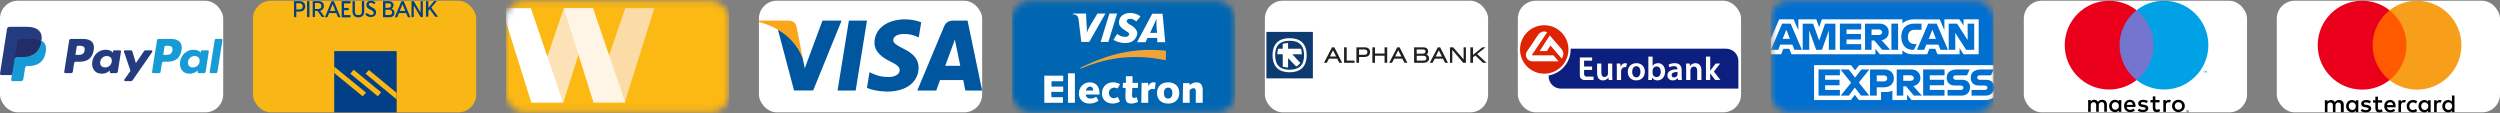 <svg width="420" height="19" viewBox="0 0 420 19" fill="none" xmlns="http://www.w3.org/2000/svg">
<rect x="0" y="0" width="420" height="19" fill="#808080" stroke="none"/>
<rect y="0.125" width="37.5" height="18.75" rx="3" fill="white"/>
<path d="M13.975 6.541H11.907C11.765 6.541 11.645 6.644 11.623 6.784L10.786 12.087C10.77 12.192 10.851 12.286 10.957 12.286H11.944C12.086 12.286 12.206 12.183 12.228 12.043L12.454 10.613C12.476 10.473 12.596 10.37 12.738 10.37H13.392C14.755 10.37 15.541 9.711 15.746 8.404C15.839 7.833 15.75 7.384 15.483 7.069C15.189 6.724 14.667 6.541 13.975 6.541ZM14.214 8.478C14.101 9.22 13.534 9.22 12.985 9.22H12.673L12.892 7.834C12.905 7.75 12.978 7.689 13.062 7.689H13.205C13.579 7.689 13.931 7.689 14.113 7.902C14.222 8.029 14.255 8.217 14.214 8.478Z" fill="#253B80"/>
<path d="M20.158 8.454H19.167C19.083 8.454 19.01 8.516 18.997 8.6L18.953 8.877L18.884 8.776C18.669 8.465 18.191 8.361 17.714 8.361C16.62 8.361 15.685 9.19 15.503 10.353C15.408 10.933 15.543 11.488 15.872 11.874C16.174 12.23 16.605 12.378 17.119 12.378C18.001 12.378 18.49 11.811 18.49 11.811L18.446 12.086C18.429 12.191 18.51 12.286 18.616 12.286H19.508C19.65 12.286 19.77 12.183 19.792 12.043L20.327 8.653C20.344 8.549 20.264 8.454 20.158 8.454ZM18.777 10.382C18.681 10.948 18.232 11.328 17.66 11.328C17.372 11.328 17.142 11.235 16.995 11.06C16.848 10.887 16.793 10.64 16.839 10.365C16.928 9.804 17.385 9.411 17.949 9.411C18.23 9.411 18.459 9.505 18.61 9.681C18.76 9.859 18.82 10.108 18.777 10.382Z" fill="#253B80"/>
<path d="M25.432 8.454H24.437C24.342 8.454 24.253 8.501 24.199 8.58L22.826 10.602L22.245 8.659C22.208 8.538 22.096 8.454 21.969 8.454H20.991C20.872 8.454 20.789 8.57 20.827 8.682L21.923 11.899L20.893 13.354C20.812 13.469 20.893 13.626 21.033 13.626H22.027C22.122 13.626 22.21 13.58 22.264 13.503L25.574 8.725C25.653 8.61 25.572 8.454 25.432 8.454Z" fill="#253B80"/>
<path d="M28.727 6.541H26.659C26.518 6.541 26.397 6.644 26.375 6.784L25.539 12.087C25.522 12.192 25.603 12.286 25.709 12.286H26.77C26.869 12.286 26.953 12.214 26.969 12.116L27.206 10.613C27.228 10.473 27.349 10.37 27.49 10.37H28.144C29.507 10.37 30.293 9.711 30.498 8.404C30.591 7.833 30.502 7.384 30.235 7.069C29.941 6.724 29.42 6.541 28.727 6.541ZM28.966 8.478C28.853 9.22 28.286 9.22 27.738 9.22H27.426L27.645 7.834C27.658 7.75 27.73 7.689 27.815 7.689H27.958C28.331 7.689 28.684 7.689 28.866 7.902C28.975 8.029 29.008 8.217 28.966 8.478Z" fill="#179BD7"/>
<path d="M34.909 8.454H33.919C33.834 8.454 33.762 8.516 33.749 8.6L33.706 8.877L33.636 8.776C33.422 8.465 32.944 8.361 32.467 8.361C31.372 8.361 30.438 9.19 30.256 10.353C30.161 10.933 30.295 11.488 30.624 11.874C30.927 12.23 31.358 12.378 31.872 12.378C32.754 12.378 33.243 11.811 33.243 11.811L33.199 12.086C33.182 12.191 33.263 12.286 33.369 12.286H34.261C34.402 12.286 34.523 12.183 34.544 12.043L35.08 8.653C35.096 8.549 35.015 8.454 34.909 8.454ZM33.529 10.382C33.434 10.948 32.984 11.328 32.411 11.328C32.124 11.328 31.894 11.235 31.746 11.06C31.6 10.887 31.545 10.64 31.591 10.365C31.681 9.804 32.137 9.411 32.701 9.411C32.982 9.411 33.211 9.505 33.361 9.681C33.513 9.859 33.573 10.108 33.529 10.382Z" fill="#179BD7"/>
<path d="M36.077 6.687L35.228 12.087C35.212 12.192 35.293 12.286 35.398 12.286H36.252C36.394 12.286 36.514 12.183 36.536 12.043L37.373 6.74C37.389 6.635 37.308 6.541 37.203 6.541H36.247C36.163 6.541 36.09 6.603 36.077 6.687Z" fill="#179BD7"/>
<path d="M2.197 13.317L2.355 12.312L2.003 12.304H0.321L1.49 4.891C1.494 4.868 1.505 4.847 1.523 4.833C1.54 4.818 1.562 4.81 1.585 4.81H4.422C5.363 4.81 6.013 5.006 6.353 5.392C6.512 5.574 6.613 5.763 6.662 5.972C6.713 6.191 6.714 6.453 6.664 6.772L6.66 6.795V6.999L6.819 7.09C6.953 7.161 7.06 7.242 7.142 7.335C7.278 7.49 7.366 7.687 7.403 7.921C7.441 8.162 7.429 8.448 7.366 8.772C7.293 9.144 7.176 9.469 7.017 9.734C6.872 9.979 6.686 10.182 6.465 10.339C6.255 10.488 6.005 10.602 5.722 10.674C5.448 10.746 5.136 10.782 4.793 10.782H4.572C4.414 10.782 4.261 10.839 4.141 10.941C4.02 11.045 3.94 11.187 3.916 11.342L3.899 11.433L3.62 13.203L3.607 13.268C3.604 13.289 3.598 13.299 3.589 13.306C3.582 13.312 3.571 13.317 3.56 13.317H2.197Z" fill="#253B80"/>
<path d="M6.97 6.819C6.962 6.873 6.952 6.928 6.941 6.985C6.567 8.906 5.287 9.569 3.653 9.569H2.82C2.621 9.569 2.452 9.714 2.421 9.911L1.995 12.614L1.874 13.38C1.854 13.509 1.954 13.626 2.084 13.626H3.56C3.735 13.626 3.884 13.499 3.911 13.327L3.926 13.252L4.204 11.488L4.222 11.391C4.249 11.218 4.398 11.091 4.572 11.091H4.793C6.223 11.091 7.343 10.511 7.67 8.83C7.807 8.128 7.736 7.542 7.374 7.13C7.265 7.006 7.129 6.903 6.97 6.819Z" fill="#179BD7"/>
<path d="M6.579 6.663C6.522 6.646 6.463 6.631 6.402 6.617C6.341 6.604 6.279 6.592 6.215 6.582C5.991 6.546 5.745 6.528 5.481 6.528H3.258C3.203 6.528 3.151 6.541 3.105 6.563C3.002 6.612 2.926 6.709 2.907 6.828L2.435 9.824L2.421 9.911C2.452 9.714 2.62 9.569 2.82 9.569H3.653C5.287 9.569 6.567 8.905 6.941 6.985C6.952 6.928 6.962 6.873 6.97 6.819C6.876 6.768 6.773 6.726 6.663 6.689C6.635 6.68 6.607 6.671 6.579 6.663Z" fill="#222D65"/>
<path d="M2.907 6.828C2.926 6.709 3.002 6.612 3.105 6.563C3.152 6.541 3.203 6.529 3.258 6.529H5.481C5.745 6.529 5.991 6.546 6.215 6.582C6.279 6.592 6.341 6.604 6.402 6.618C6.463 6.631 6.522 6.646 6.579 6.663C6.607 6.671 6.635 6.68 6.663 6.689C6.773 6.726 6.876 6.769 6.97 6.819C7.082 6.109 6.97 5.626 6.586 5.188C6.163 4.706 5.399 4.5 4.422 4.5H1.585C1.386 4.5 1.215 4.645 1.185 4.843L0.003 12.332C-0.02 12.48 0.094 12.614 0.243 12.614H1.995L2.434 9.824L2.907 6.828Z" fill="#253B80"/>
<rect x="42.5" y="0.125" width="37.5" height="18.75" rx="3" fill="#F9B715"/>
<path d="M66.638 8.585H56.148V18.875H66.638V8.585Z" fill="#023F87"/>
<path d="M61.494 15.559L56.148 11.198V12.263L60.931 16.182L61.494 15.559Z" fill="#FCB813"/>
<path d="M61.413 12.383L66.638 16.704V15.599L61.976 11.761L61.413 12.383Z" fill="#FCB813"/>
<path d="M59.411 11.717L58.863 12.385L63.475 16.174L64.023 15.506L59.411 11.717Z" fill="#FCB813"/>
<path d="M49.375 0.286C49.375 0.245 49.375 0.225 49.395 0.205C49.415 0.185 49.435 0.185 49.455 0.185H50.34C50.5 0.185 50.641 0.205 50.762 0.265C50.882 0.306 50.983 0.386 51.063 0.466C51.144 0.547 51.204 0.647 51.224 0.748C51.264 0.848 51.284 0.969 51.284 1.069C51.284 1.17 51.264 1.29 51.224 1.391C51.184 1.491 51.123 1.592 51.063 1.672C50.983 1.753 50.882 1.813 50.762 1.873C50.641 1.913 50.5 1.954 50.34 1.954H49.777V2.778C49.777 2.818 49.777 2.838 49.757 2.858C49.737 2.878 49.717 2.878 49.697 2.878H49.475C49.435 2.878 49.415 2.878 49.415 2.858C49.395 2.838 49.395 2.818 49.395 2.778V0.286H49.375ZM49.777 0.547V1.592H50.34C50.5 1.592 50.621 1.552 50.721 1.451C50.822 1.351 50.862 1.23 50.862 1.069C50.862 0.909 50.822 0.788 50.721 0.687C50.621 0.587 50.5 0.547 50.34 0.547H49.777Z" fill="#023F87"/>
<path d="M51.586 0.286C51.586 0.245 51.586 0.225 51.606 0.205C51.626 0.185 51.646 0.185 51.666 0.185H51.907C51.948 0.185 51.968 0.185 51.968 0.205C51.988 0.225 51.988 0.245 51.988 0.286V2.778C51.988 2.818 51.988 2.838 51.968 2.858C51.948 2.878 51.928 2.878 51.907 2.878H51.666C51.626 2.878 51.606 2.878 51.606 2.858C51.586 2.838 51.586 2.818 51.586 2.778V0.286Z" fill="#023F87"/>
<path d="M52.51 0.286C52.51 0.245 52.51 0.225 52.53 0.205C52.55 0.185 52.57 0.185 52.59 0.185H53.474C53.635 0.185 53.776 0.205 53.896 0.245C54.017 0.286 54.117 0.346 54.198 0.426C54.278 0.507 54.339 0.587 54.359 0.687C54.399 0.788 54.419 0.888 54.419 1.009C54.419 1.109 54.399 1.19 54.379 1.27C54.359 1.351 54.319 1.431 54.258 1.511C54.198 1.592 54.138 1.652 54.057 1.692C53.977 1.753 53.876 1.793 53.776 1.813L54.479 2.778C54.499 2.798 54.499 2.818 54.499 2.838C54.499 2.858 54.479 2.858 54.459 2.858H54.158C54.117 2.858 54.097 2.858 54.077 2.838C54.057 2.818 54.037 2.818 54.017 2.778L53.334 1.833H52.912V2.757C52.912 2.798 52.912 2.818 52.892 2.838C52.871 2.858 52.851 2.858 52.831 2.858H52.61C52.57 2.858 52.55 2.858 52.55 2.838C52.53 2.818 52.53 2.798 52.53 2.757V0.286H52.51ZM52.912 0.547V1.511H53.474C53.635 1.511 53.756 1.471 53.856 1.371C53.957 1.29 53.997 1.17 53.997 1.009C53.997 0.868 53.957 0.748 53.856 0.647C53.756 0.567 53.635 0.507 53.474 0.507H52.912V0.547Z" fill="#023F87"/>
<path d="M56.489 2.195H55.283L55.042 2.798C55.022 2.838 55.022 2.858 55.002 2.878C54.982 2.898 54.962 2.898 54.942 2.898H54.68C54.66 2.898 54.64 2.898 54.62 2.878C54.6 2.858 54.6 2.838 54.62 2.818L55.665 0.306C55.685 0.266 55.685 0.246 55.705 0.225C55.725 0.205 55.745 0.205 55.766 0.205H56.027C56.047 0.205 56.067 0.205 56.087 0.225C56.107 0.246 56.107 0.266 56.127 0.306L57.172 2.818C57.192 2.838 57.192 2.858 57.172 2.878C57.152 2.898 57.152 2.898 57.112 2.898H56.851C56.831 2.898 56.811 2.898 56.791 2.878C56.77 2.858 56.77 2.838 56.75 2.798L56.489 2.195ZM55.424 1.833H56.348L55.886 0.688L55.424 1.833Z" fill="#023F87"/>
<path d="M58.801 0.185C58.841 0.185 58.861 0.185 58.881 0.205C58.901 0.225 58.901 0.245 58.901 0.286V0.466C58.901 0.507 58.901 0.527 58.881 0.547C58.861 0.567 58.841 0.567 58.801 0.567H57.796V1.331H58.479C58.52 1.331 58.539 1.331 58.56 1.351C58.58 1.371 58.58 1.391 58.58 1.431V1.612C58.58 1.652 58.58 1.672 58.56 1.692C58.539 1.712 58.52 1.712 58.479 1.712H57.796V2.536H58.801C58.841 2.536 58.861 2.536 58.881 2.556C58.901 2.577 58.901 2.597 58.901 2.637V2.818C58.901 2.858 58.901 2.878 58.881 2.898C58.861 2.918 58.841 2.918 58.801 2.918H57.474C57.434 2.918 57.414 2.918 57.414 2.898C57.394 2.878 57.394 2.858 57.394 2.818V0.286C57.394 0.245 57.394 0.225 57.414 0.205C57.434 0.185 57.454 0.185 57.474 0.185H58.801Z" fill="#023F87"/>
<path d="M61.191 1.954C61.191 2.255 61.111 2.496 60.93 2.657C60.749 2.818 60.508 2.918 60.206 2.918C59.905 2.918 59.664 2.838 59.483 2.657C59.302 2.496 59.222 2.255 59.222 1.954V0.286C59.222 0.245 59.222 0.225 59.242 0.205C59.262 0.185 59.282 0.185 59.302 0.185H59.543C59.583 0.185 59.603 0.185 59.603 0.205C59.624 0.225 59.624 0.245 59.624 0.286V1.954C59.624 2.155 59.664 2.295 59.764 2.396C59.865 2.496 60.005 2.536 60.206 2.536C60.407 2.536 60.548 2.496 60.648 2.396C60.749 2.295 60.789 2.155 60.789 1.954V0.286C60.789 0.245 60.789 0.225 60.809 0.205C60.829 0.185 60.849 0.185 60.87 0.185H61.111C61.151 0.185 61.171 0.185 61.171 0.205C61.191 0.225 61.191 0.245 61.191 0.286V1.954Z" fill="#023F87"/>
<path d="M62.318 2.537C62.458 2.537 62.579 2.496 62.659 2.436C62.739 2.376 62.78 2.275 62.78 2.175C62.78 2.074 62.739 1.994 62.679 1.934C62.619 1.873 62.539 1.813 62.458 1.753C62.378 1.693 62.277 1.652 62.157 1.592C62.056 1.552 61.956 1.492 61.855 1.411C61.775 1.351 61.694 1.27 61.634 1.17C61.574 1.07 61.554 0.949 61.554 0.808C61.554 0.688 61.574 0.587 61.614 0.487C61.654 0.406 61.715 0.326 61.795 0.286C61.875 0.225 61.956 0.185 62.036 0.165C62.137 0.145 62.217 0.125 62.318 0.125C62.478 0.125 62.619 0.145 62.739 0.205C62.86 0.266 62.961 0.326 63.041 0.406C63.061 0.426 63.081 0.447 63.081 0.447C63.081 0.467 63.061 0.487 63.041 0.507L62.941 0.648C62.92 0.668 62.9 0.688 62.9 0.688C62.88 0.688 62.86 0.688 62.84 0.668C62.739 0.607 62.659 0.567 62.579 0.527C62.498 0.487 62.418 0.467 62.318 0.467C62.217 0.467 62.137 0.487 62.076 0.527C62.016 0.567 61.976 0.648 61.976 0.728C61.976 0.808 62.016 0.889 62.056 0.949C62.117 1.009 62.197 1.07 62.277 1.11C62.358 1.17 62.458 1.21 62.579 1.27C62.679 1.331 62.78 1.391 62.88 1.451C62.961 1.532 63.041 1.612 63.101 1.713C63.162 1.813 63.182 1.934 63.182 2.094C63.182 2.235 63.162 2.356 63.101 2.436C63.061 2.537 62.981 2.617 62.9 2.677C62.82 2.738 62.719 2.778 62.619 2.818C62.519 2.838 62.418 2.858 62.297 2.858C62.197 2.858 62.117 2.858 62.036 2.838C61.956 2.818 61.875 2.798 61.795 2.758C61.715 2.717 61.654 2.697 61.594 2.637C61.534 2.597 61.474 2.557 61.433 2.496C61.413 2.476 61.393 2.456 61.393 2.436C61.393 2.416 61.413 2.396 61.433 2.376L61.534 2.235C61.554 2.195 61.574 2.195 61.594 2.195C61.614 2.195 61.634 2.195 61.654 2.215C61.715 2.255 61.755 2.295 61.815 2.316C61.875 2.356 61.916 2.376 61.976 2.396C62.036 2.416 62.076 2.436 62.137 2.456C62.197 2.537 62.257 2.537 62.318 2.537Z" fill="#023F87"/>
<path d="M65.23 0.185C65.391 0.185 65.532 0.205 65.632 0.245C65.753 0.286 65.833 0.326 65.914 0.406C65.994 0.466 66.034 0.547 66.075 0.627C66.115 0.708 66.115 0.808 66.115 0.888C66.115 1.029 66.075 1.13 66.014 1.23C65.954 1.31 65.874 1.391 65.773 1.451C66.115 1.592 66.275 1.833 66.275 2.155C66.275 2.255 66.255 2.355 66.235 2.436C66.195 2.516 66.155 2.597 66.075 2.677C65.994 2.737 65.914 2.798 65.793 2.838C65.673 2.878 65.552 2.898 65.391 2.898H64.427C64.386 2.898 64.366 2.898 64.366 2.878C64.346 2.858 64.346 2.838 64.346 2.798V0.286C64.346 0.245 64.346 0.225 64.366 0.205C64.366 0.185 64.406 0.185 64.427 0.185H65.23ZM64.748 1.31H65.19C65.351 1.31 65.472 1.27 65.572 1.21C65.653 1.15 65.713 1.049 65.713 0.909C65.713 0.768 65.673 0.687 65.592 0.627C65.512 0.567 65.391 0.547 65.23 0.547H64.748V1.31ZM64.748 2.516H65.351C65.512 2.516 65.632 2.476 65.733 2.416C65.833 2.355 65.874 2.235 65.874 2.094C65.874 1.954 65.833 1.833 65.733 1.753C65.632 1.672 65.512 1.632 65.351 1.632H64.748V2.516Z" fill="#023F87"/>
<path d="M68.225 2.195H67.02L66.778 2.798C66.758 2.838 66.758 2.858 66.738 2.878C66.718 2.898 66.698 2.898 66.678 2.898H66.417C66.397 2.898 66.376 2.898 66.356 2.878C66.336 2.858 66.336 2.838 66.356 2.818L67.401 0.306C67.421 0.265 67.421 0.245 67.442 0.225C67.462 0.205 67.482 0.205 67.502 0.205H67.763C67.783 0.205 67.803 0.205 67.823 0.225C67.844 0.245 67.844 0.265 67.864 0.306L68.909 2.818C68.929 2.838 68.929 2.858 68.909 2.878C68.889 2.898 68.888 2.898 68.848 2.898H68.587C68.567 2.898 68.547 2.898 68.527 2.878C68.507 2.858 68.507 2.838 68.487 2.798L68.225 2.195ZM67.16 1.833H68.085L67.623 0.707L67.16 1.833Z" fill="#023F87"/>
<path d="M69.512 0.929V2.778C69.512 2.818 69.512 2.838 69.492 2.858C69.472 2.878 69.451 2.878 69.431 2.878H69.21C69.17 2.878 69.15 2.878 69.15 2.858C69.13 2.838 69.13 2.818 69.13 2.778V0.286C69.13 0.245 69.13 0.225 69.15 0.205C69.17 0.185 69.19 0.185 69.21 0.185H69.451C69.472 0.185 69.492 0.185 69.512 0.205C69.532 0.225 69.552 0.245 69.552 0.265L70.657 2.134V0.286C70.657 0.245 70.657 0.225 70.677 0.205C70.697 0.185 70.718 0.185 70.738 0.185H70.959C70.999 0.185 71.019 0.185 71.019 0.205C71.039 0.225 71.039 0.245 71.039 0.286V2.778C71.039 2.818 71.039 2.838 71.019 2.858C70.999 2.878 70.979 2.878 70.959 2.878H70.738C70.718 2.878 70.677 2.878 70.677 2.858C70.657 2.838 70.637 2.818 70.637 2.798L69.512 0.929Z" fill="#023F87"/>
<path d="M71.561 0.286C71.561 0.245 71.561 0.225 71.582 0.205C71.602 0.185 71.622 0.185 71.642 0.185H71.883C71.923 0.185 71.943 0.185 71.943 0.205C71.963 0.225 71.963 0.245 71.963 0.286V1.331L72.868 0.245C72.888 0.225 72.908 0.205 72.928 0.185C72.948 0.165 72.968 0.165 72.988 0.165H73.31C73.33 0.165 73.35 0.165 73.35 0.185C73.35 0.205 73.35 0.225 73.33 0.245L72.446 1.27L73.531 2.737C73.551 2.757 73.551 2.778 73.551 2.798C73.551 2.818 73.531 2.818 73.511 2.818H73.189C73.149 2.818 73.129 2.818 73.109 2.798C73.089 2.778 73.069 2.778 73.049 2.737L72.184 1.532L71.963 1.793V2.697C71.963 2.737 71.963 2.757 71.943 2.778C71.923 2.798 71.903 2.798 71.883 2.798H71.642C71.602 2.798 71.582 2.798 71.582 2.778C71.561 2.757 71.561 2.737 71.561 2.697V0.286Z" fill="#023F87"/>
<mask id="mask0_377_211550" style="mask-type:alpha" maskUnits="userSpaceOnUse" x="85" y="0" width="38" height="19">
<rect x="85" y="0.125" width="37.5" height="18.75" rx="3" fill="white"/>
</mask>
<g mask="url(#mask0_377_211550)">
<path d="M122.5 -17.375H85V20.413H122.5V-17.375Z" fill="#FCB813"/>
<path d="M109.933 1.369L104.96 17.217H99.626L105.036 1.369H109.933Z" fill="#FBDCA6"/>
<path d="M99.626 1.369L94.653 17.217H89.318L94.727 1.369H99.626Z" fill="#FCE2B6"/>
<path d="M85 1.369V3.652L89.257 17.217H94.592L89.185 1.369H85Z" fill="white"/>
<path d="M94.731 1.369L99.704 17.217H105.041L99.63 1.369H94.731Z" fill="#FFF5E7"/>
</g>
<rect x="127.5" y="0.125" width="37.5" height="18.75" rx="3" fill="white"/>
<path d="M143.75 15.211H140.712L142.612 3.463H145.65L143.75 15.211Z" fill="#00579F"/>
<path d="M154.762 3.75C154.163 3.512 153.213 3.25 152.038 3.25C149.038 3.25 146.925 4.85 146.912 7.137C146.887 8.824 148.425 9.761 149.575 10.324C150.75 10.899 151.15 11.274 151.15 11.787C151.138 12.574 150.2 12.937 149.325 12.937C148.112 12.937 147.463 12.749 146.475 12.312L146.075 12.124L145.65 14.761C146.362 15.086 147.675 15.374 149.038 15.386C152.225 15.386 154.3 13.812 154.325 11.374C154.337 10.037 153.525 9.012 151.775 8.175C150.713 7.637 150.062 7.275 150.062 6.725C150.074 6.225 150.612 5.713 151.812 5.713C152.799 5.687 153.525 5.925 154.074 6.162L154.349 6.287L154.762 3.75Z" fill="#00579F"/>
<path d="M158.8 11.05C159.05 10.375 160.012 7.762 160.012 7.762C160 7.787 160.262 7.075 160.412 6.638L160.624 7.65C160.624 7.65 161.2 10.462 161.324 11.05C160.85 11.05 159.4 11.05 158.8 11.05ZM162.549 3.463H160.2C159.475 3.463 158.924 3.675 158.612 4.438L154.1 15.211H157.287C157.287 15.211 157.812 13.761 157.925 13.449C158.274 13.449 161.375 13.449 161.825 13.449C161.912 13.861 162.187 15.211 162.187 15.211H165L162.549 3.463Z" fill="#00579F"/>
<path d="M138.175 3.463L135.2 11.474L134.875 9.85C134.325 7.975 132.6 5.938 130.675 4.925L133.4 15.199H136.612L141.387 3.463H138.175Z" fill="#00579F"/>
<path d="M132.437 3.463H127.55L127.5 3.701C131.313 4.675 133.837 7.025 134.875 9.85L133.812 4.451C133.637 3.7 133.1 3.488 132.437 3.463Z" fill="#FAA61A"/>
<mask id="mask1_377_211550" style="mask-type:alpha" maskUnits="userSpaceOnUse" x="170" y="0" width="38" height="19">
<rect x="170" y="0.125" width="37.5" height="18.75" rx="3" fill="white"/>
</mask>
<g mask="url(#mask1_377_211550)">
<path d="M204.821 -3.625H172.679C171.199 -3.625 170 -2.426 170 -0.946V20.482C170 21.962 171.199 23.161 172.679 23.161H204.821C206.301 23.161 207.5 21.962 207.5 20.482V-0.946C207.5 -2.426 206.301 -3.625 204.821 -3.625Z" fill="#0066B2"/>
<path fill-rule="evenodd" clip-rule="evenodd" d="M181.518 11.553C184.875 10.112 189.587 8.807 195.848 10.125L195.893 8.518C189.309 7.81 184.585 9.909 181.518 11.375V11.553Z" fill="#EFA338"/>
<path fill-rule="evenodd" clip-rule="evenodd" d="M175.446 12.714H178.616V13.652H176.652V14.544H178.616V15.437H176.607L176.652 16.33H178.571V17.268H175.446V12.714Z" fill="white"/>
<path fill-rule="evenodd" clip-rule="evenodd" d="M179.419 12.312H180.58V17.268H179.419V12.312Z" fill="white"/>
<path fill-rule="evenodd" clip-rule="evenodd" d="M183.661 15.214C183.661 14.863 183.497 14.545 183.125 14.545C182.758 14.545 182.483 14.876 182.411 15.214H183.661ZM184.554 16.911C184.153 17.236 183.554 17.402 183.036 17.402C181.803 17.402 181.25 16.542 181.25 15.705C181.25 14.684 182.009 13.83 183.036 13.83C184.333 13.83 184.732 14.73 184.732 15.884H182.411C182.408 16.132 182.575 16.568 183.214 16.553C183.62 16.568 183.846 16.449 184.152 16.241L184.554 16.911Z" fill="white"/>
<path fill-rule="evenodd" clip-rule="evenodd" d="M188.169 17.044C187.852 17.256 187.331 17.401 186.964 17.401C185.892 17.401 185.133 16.793 185.133 15.705C185.133 14.571 185.886 13.83 187.008 13.83C187.417 13.83 187.892 13.956 188.169 14.143L187.767 14.857C187.608 14.802 187.423 14.743 187.232 14.723C186.664 14.743 186.282 15.087 186.294 15.616C186.282 16.112 186.651 16.489 187.142 16.509C187.357 16.489 187.575 16.39 187.767 16.285L188.169 17.044Z" fill="white"/>
<path fill-rule="evenodd" clip-rule="evenodd" d="M188.66 13.919H189.151V12.803H190.268V13.919H191.205L191.16 14.768H190.223C190.229 15.239 190.196 15.73 190.178 16.018C190.196 16.307 190.269 16.446 190.535 16.464C190.687 16.446 190.82 16.366 190.937 16.286L191.205 17.089C190.866 17.276 190.455 17.402 190.044 17.402C189.127 17.402 189.08 16.811 189.062 16.062C189.08 15.63 189.113 15.219 189.107 14.768H188.616L188.66 13.919Z" fill="white"/>
<path fill-rule="evenodd" clip-rule="evenodd" d="M191.785 13.919H192.901V14.41H192.946C193.101 14.109 193.326 13.83 193.794 13.83C193.9 13.83 194.032 13.843 194.151 13.875L194.018 14.991C193.887 14.978 193.762 14.945 193.571 14.946C193.207 14.945 192.91 15.27 192.901 15.348V17.268H191.741L191.785 13.919Z" fill="white"/>
<path fill-rule="evenodd" clip-rule="evenodd" d="M196.25 16.553C196.799 16.553 196.964 16.076 196.964 15.616C196.964 15.201 196.799 14.723 196.25 14.723C195.701 14.723 195.536 15.201 195.536 15.616C195.536 16.076 195.701 16.553 196.25 16.553ZM196.25 13.83C197.487 13.83 198.125 14.611 198.125 15.616C198.125 16.621 197.487 17.402 196.25 17.402C195.014 17.402 194.375 16.621 194.375 15.616C194.375 14.611 195.014 13.83 196.25 13.83Z" fill="white"/>
<path fill-rule="evenodd" clip-rule="evenodd" d="M198.75 13.964H199.866V14.321C200.148 14.054 200.551 13.83 200.982 13.83C201.67 13.83 202.053 14.219 202.053 15.125C202.053 15.806 202.047 16.537 202.053 17.268H200.893C200.895 16.629 200.902 15.983 200.893 15.303C200.902 15.029 200.829 14.818 200.491 14.812C200.3 14.818 200.035 14.976 199.866 15.125V17.268H198.705L198.75 13.964Z" fill="white"/>
<path fill-rule="evenodd" clip-rule="evenodd" d="M184.911 7.045L186.384 2.268H187.679L186.205 7.045H184.911Z" fill="white"/>
<path fill-rule="evenodd" clip-rule="evenodd" d="M184.375 2.268L183.17 4.277C182.887 4.824 182.712 5.092 182.634 5.437H182.589C182.631 5.002 182.572 4.48 182.545 4.187L182.455 2.268H180.268L180.223 2.402C180.786 2.397 181.12 2.677 181.205 3.25L181.652 7.045H182.991L185.714 2.268H184.375Z" fill="white"/>
<path fill-rule="evenodd" clip-rule="evenodd" d="M194.286 4.277C194.293 3.936 194.281 3.453 194.286 3.161C194.205 3.4 193.859 4.118 193.705 4.455L193.214 5.527H194.375L194.286 4.277ZM194.42 7.089V6.375H192.768L192.455 7.089H191.027L193.571 2.312H195.313L195.759 7.089H194.42Z" fill="white"/>
<path fill-rule="evenodd" clip-rule="evenodd" d="M189.018 7.223C188.094 7.223 187.487 6.932 187.053 6.687L187.678 5.705C188.06 5.945 188.365 6.197 189.062 6.196C189.294 6.197 189.512 6.138 189.643 5.928C189.816 5.611 189.594 5.443 189.107 5.17L188.839 4.991C188.088 4.478 187.763 3.99 188.125 3.116C188.342 2.592 188.938 2.178 189.91 2.178C190.6 2.178 191.237 2.472 191.607 2.759L190.893 3.607C190.536 3.302 190.236 3.153 189.91 3.161C189.619 3.153 189.411 3.259 189.33 3.384C189.205 3.67 189.384 3.853 189.776 4.098L190.089 4.277C190.986 4.864 191.203 5.468 190.982 6.018C190.582 7.006 189.813 7.223 189.018 7.223Z" fill="white"/>
</g>
<rect x="212.5" y="0.125" width="37.5" height="18.75" rx="3" fill="white"/>
<path d="M212.756 13.167H220.563V5.359H212.756V13.167Z" fill="#0D3B70"/>
<path d="M219.518 9.279C219.518 11.311 218.354 12.143 216.655 12.143C214.956 12.143 213.792 11.311 213.792 9.279C213.792 7.248 214.956 6.415 216.655 6.415C218.354 6.415 219.518 7.248 219.518 9.279Z" fill="white"/>
<path d="M214.226 9.279C214.226 11.003 215.105 11.709 216.655 11.709C218.205 11.709 219.085 11.003 219.085 9.279C219.085 7.556 218.205 6.85 216.655 6.85C215.105 6.85 214.226 7.556 214.226 9.279Z" fill="#0D3B70"/>
<path d="M215.498 7.369V8.186H214.723C214.648 8.414 214.594 8.874 214.589 9.116H215.498V11.193C215.691 11.27 216.168 11.345 216.396 11.349V9.758L217.761 11.17C217.915 11.125 218.395 10.706 218.451 10.564L217.102 9.116H218.723C218.705 8.82 218.648 8.418 218.575 8.186H216.396V7.217C216.215 7.226 215.57 7.332 215.498 7.369" fill="white"/>
<path d="M241.715 8.457L242.252 9.496H241.199L241.715 8.457ZM241.554 7.947L240.204 10.549H240.671L241.041 9.856H242.411L242.773 10.549H243.26L241.943 7.947H241.554ZM249.042 7.947L247.465 9.21V7.947H247.019V10.549H247.465V9.631L247.856 9.319L249.139 10.549H249.744L248.165 9.077L249.567 7.947H249.042ZM243.596 10.549H243.985V8.38L245.814 10.549H246.275V7.947H245.886V9.977L244.128 7.947H243.596V10.549ZM239.029 8.31C239.326 8.31 239.484 8.415 239.484 8.613C239.484 8.808 239.44 9.016 238.904 9.016H238.004V8.31H239.029ZM239.047 9.372C239.453 9.372 239.642 9.511 239.642 9.808C239.642 10.058 239.459 10.185 239.099 10.185H238.012V9.372H239.047ZM237.565 7.947V10.549H239.185C239.635 10.549 240.089 10.319 240.089 9.804C240.089 9.779 240.065 9.271 239.626 9.16C239.817 9.091 239.934 8.893 239.934 8.613C239.934 8.305 239.71 7.947 239.079 7.947H237.565ZM234.899 8.452L235.433 9.491H234.383L234.899 8.452ZM234.736 7.947L233.386 10.549H233.853L234.223 9.853H235.593L235.955 10.549H236.442L235.127 7.947H234.736ZM232.606 7.947V8.995H231.003V7.947H230.558V10.549H231.003V9.364H232.606V10.549H233.05V7.947H232.606ZM229.242 8.31C229.475 8.31 229.725 8.473 229.725 8.717C229.725 9.085 229.574 9.208 229.13 9.208H228.322V8.31H229.242ZM227.877 7.947V10.549H228.322V9.58H229.047C229.528 9.58 230.171 9.491 230.171 8.729C230.171 8.151 229.708 7.947 229.311 7.947H227.877ZM225.804 7.947V10.549H227.563V10.185H226.248V7.947H225.804ZM223.942 8.453L224.478 9.491H223.426L223.942 8.453ZM223.778 7.947L222.431 10.549H222.895L223.268 9.855H224.638L225 10.549H225.484L224.17 7.947H223.778Z" fill="#231F20"/>
<rect x="255" y="0.125" width="37.5" height="18.75" rx="3" fill="white"/>
<path d="M291.7 8.526C291.239 8.065 290.629 7.812 289.98 7.812H263.836C263.59 5.6 261.713 3.875 259.432 3.875C256.984 3.875 255 5.86 255 8.308C255 10.756 256.984 12.742 259.432 12.742C259.559 12.742 259.683 12.732 259.807 12.724V12.822C259.807 13.473 260.057 14.083 260.516 14.541C260.977 15 261.587 15.252 262.237 15.252H292.411V14.888L292.412 10.244C292.412 9.596 292.159 8.984 291.7 8.526Z" fill="white"/>
<path d="M292.047 14.887H262.237C261.097 14.887 260.172 13.965 260.172 12.823V8.18L289.981 8.18C291.122 8.18 292.048 9.104 292.048 10.244L292.047 14.887Z" fill="#0D1F7E"/>
<path d="M259.432 12.742C261.881 12.742 263.866 10.756 263.866 8.308C263.866 5.86 261.881 3.875 259.432 3.875C256.984 3.875 255 5.86 255 8.308C255 10.756 256.984 12.742 259.432 12.742Z" fill="white"/>
<path d="M259.432 12.376C261.679 12.376 263.501 10.555 263.501 8.308C263.501 6.06 261.679 4.239 259.432 4.239C257.186 4.239 255.365 6.06 255.365 8.308C255.365 10.555 257.186 12.376 259.432 12.376Z" fill="#DE2402"/>
<path d="M259.914 5.433C259.861 5.401 259.803 5.374 259.742 5.351C259.254 5.169 258.706 5.405 258.372 5.906L256.528 8.639C256.255 9.059 256.304 9.625 256.67 9.992C256.879 10.202 257.157 10.305 257.431 10.305H261.828L260.982 9.3H257.318L259.914 5.433Z" fill="white"/>
<path d="M260.476 7.648L259.88 8.578H258.664L260.359 5.948L262.299 8.202C262.783 8.738 262.711 9.363 262.367 9.834L260.476 7.648Z" fill="white"/>
<path d="M267.469 11.745H266.126V12.468C266.126 12.468 266.115 12.643 266.294 12.79C266.401 12.877 266.593 12.87 266.593 12.87H267.716V13.443H266.363C266.363 13.443 265.95 13.48 265.661 13.258C265.38 13.044 265.411 12.591 265.411 12.591V9.65H267.476V10.188H266.126V11.176H267.469V11.745Z" fill="white"/>
<path d="M270.856 12.614C270.856 12.943 270.869 13.217 270.88 13.443H270.258L270.223 13.03H270.206C270.084 13.222 269.805 13.506 269.293 13.506C268.782 13.506 268.312 13.204 268.312 12.302V10.675H269.026V12.182C269.026 12.643 269.177 12.937 269.555 12.937C269.845 12.937 270.032 12.745 270.101 12.562C270.13 12.505 270.141 12.426 270.141 12.348V10.675H270.856V12.614Z" fill="white"/>
<path d="M271.629 11.567C271.629 11.192 271.623 10.92 271.607 10.675H272.223L272.251 11.198H272.269C272.408 10.812 272.74 10.613 273.048 10.613C273.118 10.613 273.282 10.653 273.344 10.686L273.168 11.278C273.104 11.267 273.089 11.267 273.001 11.267C272.664 11.267 272.426 11.477 272.362 11.794C272.35 11.857 272.344 11.932 272.344 12.006V13.442H271.629L271.629 11.567Z" fill="white"/>
<path d="M274.907 13.001C275.314 13.001 275.599 12.614 275.599 12.051C275.599 11.62 275.402 11.118 274.912 11.118C274.408 11.118 274.204 11.602 274.204 12.063C274.204 12.597 274.477 13.001 274.901 13.001H274.907ZM274.884 13.505C274.088 13.505 273.466 12.971 273.466 12.079C273.466 11.169 274.076 10.613 274.93 10.613C275.773 10.613 276.337 11.191 276.337 12.032C276.337 13.052 275.605 13.505 274.89 13.505L274.884 13.505Z" fill="white"/>
<path d="M277.638 12.302C277.638 12.358 277.644 12.415 277.656 12.466C277.731 12.751 277.981 12.955 278.289 12.955C278.737 12.955 279.01 12.607 279.01 12.045C279.01 11.556 278.772 11.158 278.296 11.158C278.005 11.158 277.737 11.363 277.661 11.671C277.65 11.723 277.638 11.784 277.638 11.852V12.302ZM276.924 9.506H277.638V11.057H277.65C277.824 10.789 278.132 10.614 278.557 10.614C279.249 10.613 279.742 11.175 279.736 12.017C279.736 13.012 279.092 13.505 278.451 13.506C278.085 13.506 277.761 13.37 277.557 13.03H277.546L277.511 13.442H276.9C276.912 13.257 276.924 12.95 276.924 12.671V9.506Z" fill="white"/>
<path d="M281.823 12.09C281.318 12.086 280.835 12.188 280.835 12.607C280.835 12.88 281.015 13.007 281.242 13.007C281.532 13.007 281.736 12.824 281.806 12.625C281.824 12.574 281.824 12.522 281.824 12.471V12.09M282.52 12.779C282.52 13.03 282.531 13.273 282.566 13.443H281.922L281.869 13.136H281.852C281.683 13.353 281.387 13.505 281.015 13.505C280.445 13.505 280.126 13.103 280.126 12.683C280.126 11.988 280.76 11.63 281.805 11.637V11.591C281.805 11.409 281.73 11.108 281.229 11.108C280.952 11.108 280.66 11.192 280.469 11.313L280.329 10.858C280.538 10.733 280.904 10.613 281.352 10.613C282.258 10.613 282.519 11.175 282.519 11.784V12.779L282.52 12.779Z" fill="white"/>
<path d="M283.276 11.5C283.276 11.181 283.264 10.914 283.252 10.675H283.874L283.909 11.089H283.927C284.054 10.874 284.364 10.613 284.834 10.613C285.328 10.613 285.839 10.925 285.839 11.802V13.443H285.125V11.88C285.125 11.481 284.973 11.181 284.584 11.181C284.299 11.181 284.102 11.38 284.026 11.591C284.003 11.648 283.991 11.732 283.991 11.812V13.443H283.277L283.276 11.5Z" fill="white"/>
<path d="M287.315 11.892H287.326C287.395 11.784 287.478 11.664 287.546 11.567L288.239 10.675H288.99L287.929 12.022L289.026 13.431H288.148L287.316 12.323L287.315 12.5V13.443H286.6V9.506H287.315V11.892Z" fill="white"/>
<mask id="mask2_377_211550" style="mask-type:alpha" maskUnits="userSpaceOnUse" x="297" y="0" width="38" height="19">
<rect x="297.5" y="0.125" width="37.5" height="18.75" rx="3" fill="white"/>
</mask>
<g mask="url(#mask2_377_211550)">
<path d="M297.5 -9.25H334.907V10.944L333.055 13.837L334.907 16.411V28.157H297.5V9.121L298.657 7.79L297.5 6.517V-9.25Z" fill="#016FD0"/>
<path d="M304.762 16.816V10.943H310.98L311.647 11.813L312.336 10.943H334.907V16.411C334.907 16.411 334.317 16.81 333.634 16.816H321.136L320.384 15.89V16.816H317.919V15.236C317.919 15.236 317.583 15.457 316.855 15.457H316.016V16.816H312.284L311.617 15.928L310.941 16.816H304.762Z" fill="white"/>
<path d="M297.5 6.517L298.902 3.248H301.327L302.123 5.079V3.248H305.138L305.611 4.571L306.071 3.248H319.603V3.913C319.603 3.913 320.314 3.248 321.483 3.248L325.874 3.263L326.656 5.07V3.248H329.179L329.873 4.286V3.248H332.419V9.121H329.873L329.208 8.079V9.121H325.501L325.128 8.195H324.132L323.765 9.121H321.252C320.246 9.121 319.603 8.469 319.603 8.469V9.121H315.813L315.061 8.195V9.121H300.968L300.596 8.195H299.602L299.232 9.121H297.5V6.517Z" fill="white"/>
<path d="M299.399 3.972L297.507 8.369H298.739L299.088 7.489H301.116L301.464 8.369H302.722L300.833 3.972H299.399ZM300.098 4.995L300.717 6.534H299.478L300.098 4.995Z" fill="#016FD0"/>
<path d="M302.852 8.368V3.971L304.602 3.977L305.62 6.813L306.613 3.971H308.349V8.368H307.249V5.128L306.084 8.368H305.12L303.951 5.128V8.368H302.852Z" fill="#016FD0"/>
<path d="M309.101 8.368V3.971H312.688V4.955H310.212V5.707H312.631V6.633H310.212V7.414H312.688V8.368H309.101Z" fill="#016FD0"/>
<path d="M313.325 3.972V8.369H314.424V6.807H314.887L316.205 8.369H317.549L316.102 6.749C316.696 6.699 317.308 6.189 317.308 5.398C317.308 4.473 316.582 3.972 315.771 3.972H313.325ZM314.424 4.955H315.681C315.982 4.955 316.201 5.191 316.201 5.418C316.201 5.71 315.917 5.881 315.697 5.881H314.424V4.955Z" fill="#016FD0"/>
<path d="M318.879 8.368H317.757V3.971H318.879V8.368Z" fill="#016FD0"/>
<path d="M321.541 8.368H321.299C320.126 8.368 319.415 7.445 319.415 6.188C319.415 4.9 320.118 3.971 321.599 3.971H322.814V5.012H321.554C320.953 5.012 320.528 5.481 320.528 6.199C320.528 7.05 321.014 7.408 321.715 7.408H322.004L321.541 8.368Z" fill="#016FD0"/>
<path d="M323.933 3.972L322.042 8.369H323.273L323.622 7.489H325.651L325.998 8.369H327.257L325.367 3.972H323.933ZM324.633 4.995L325.251 6.534H324.013L324.633 4.995Z" fill="#016FD0"/>
<path d="M327.385 8.368V3.971H328.782L330.567 6.734V3.971H331.666V8.368H330.314L328.484 5.533V8.368H327.385Z" fill="#016FD0"/>
<path d="M305.514 16.064V11.666H309.101V12.65H306.625V13.402H309.043V14.328H306.625V15.109H309.101V16.064H305.514Z" fill="#016FD0"/>
<path d="M323.092 16.064V11.666H326.679V12.65H324.203V13.402H326.61V14.328H324.203V15.109H326.679V16.064H323.092Z" fill="#016FD0"/>
<path d="M309.24 16.064L310.987 13.892L309.199 11.666H310.584L311.649 13.043L312.717 11.666H314.048L312.283 13.865L314.033 16.064H312.648L311.614 14.71L310.605 16.064H309.24Z" fill="#016FD0"/>
<path d="M314.164 11.667V16.065H315.292V14.676H316.45C317.429 14.676 318.171 14.156 318.171 13.146C318.171 12.309 317.589 11.667 316.592 11.667H314.164ZM315.292 12.662H316.511C316.827 12.662 317.053 12.856 317.053 13.168C317.053 13.461 316.829 13.674 316.507 13.674H315.292V12.662Z" fill="#016FD0"/>
<path d="M318.648 11.666V16.064H319.747V14.502H320.21L321.528 16.064H322.872L321.425 14.444C322.019 14.394 322.631 13.884 322.631 13.093C322.631 12.168 321.905 11.666 321.094 11.666H318.648ZM319.747 12.65H321.004C321.305 12.65 321.525 12.886 321.525 13.113C321.525 13.405 321.241 13.576 321.02 13.576H319.747V12.65Z" fill="#016FD0"/>
<path d="M327.188 16.064V15.109H329.389C329.714 15.109 329.855 14.933 329.855 14.74C329.855 14.556 329.715 14.369 329.389 14.369H328.394C327.53 14.369 327.049 13.842 327.049 13.052C327.049 12.347 327.49 11.666 328.774 11.666H330.915L330.452 12.656H328.6C328.246 12.656 328.137 12.842 328.137 13.019C328.137 13.201 328.272 13.402 328.542 13.402H329.584C330.547 13.402 330.965 13.949 330.965 14.664C330.965 15.434 330.499 16.064 329.531 16.064H327.188Z" fill="#016FD0"/>
<path d="M331.223 16.064V15.109H333.423C333.749 15.109 333.89 14.933 333.89 14.74C333.89 14.556 333.749 14.369 333.423 14.369H332.429C331.565 14.369 331.083 13.842 331.083 13.052C331.083 12.347 331.524 11.666 332.808 11.666H334.949L334.486 12.656H332.635C332.281 12.656 332.172 12.842 332.172 13.019C332.172 13.201 332.307 13.402 332.577 13.402H333.619C334.582 13.402 335 13.949 335 14.664C335 15.434 334.534 16.064 333.566 16.064H331.223Z" fill="#016FD0"/>
</g>
<rect x="340" y="0.125" width="37.5" height="18.75" rx="3" fill="white"/>
<path d="M370.777 12.203V11.913H370.704L370.62 12.106L370.536 11.913H370.463V12.203H370.511V11.986L370.596 12.178H370.656L370.741 11.986V12.203H370.777ZM370.294 12.203V11.961H370.391V11.913H370.149V11.961H370.246V12.203H370.294Z" fill="#00A2E5"/>
<path d="M362.198 13.446H355.671V1.718H362.198V13.446Z" fill="#7375CF"/>
<path d="M356.093 7.582C356.093 5.205 357.203 3.081 358.941 1.718C357.674 0.716 356.069 0.125 354.332 0.125C350.217 0.125 346.875 3.467 346.875 7.582C346.875 11.696 350.217 15.038 354.332 15.038C356.069 15.038 357.674 14.447 358.941 13.445C357.203 12.082 356.093 9.958 356.093 7.582Z" fill="#EB001B"/>
<path d="M371.007 7.582C371.007 11.696 367.664 15.038 363.55 15.038C361.813 15.038 360.208 14.447 358.941 13.445C360.678 12.082 361.788 9.958 361.788 7.582C361.788 5.205 360.678 3.081 358.941 1.718C360.208 0.716 361.813 0.125 363.55 0.125C367.664 0.125 371.007 3.467 371.007 7.582Z" fill="#00A2E5"/>
<path d="M364.394 16.764C364.478 16.764 364.611 16.776 364.696 16.812L364.563 17.222C364.466 17.186 364.382 17.174 364.297 17.174C364.02 17.174 363.875 17.355 363.875 17.681V18.791H363.441V16.812H363.863V17.053C363.984 16.872 364.153 16.764 364.394 16.764ZM362.801 17.198H362.102V18.091C362.102 18.284 362.174 18.417 362.391 18.417C362.5 18.417 362.644 18.38 362.777 18.308L362.898 18.682C362.765 18.779 362.548 18.839 362.355 18.839C361.848 18.839 361.667 18.561 361.667 18.103V17.198H361.269V16.8H361.667V16.197H362.102V16.8H362.801V17.198ZM357.287 17.62C357.336 17.331 357.505 17.138 357.818 17.138C358.096 17.138 358.277 17.307 358.325 17.62H357.287ZM358.771 17.801C358.771 17.186 358.385 16.764 357.83 16.764C357.251 16.764 356.841 17.186 356.841 17.801C356.841 18.429 357.263 18.839 357.854 18.839C358.156 18.839 358.422 18.767 358.663 18.561L358.446 18.248C358.277 18.38 358.072 18.453 357.867 18.453C357.589 18.453 357.336 18.32 357.275 17.97H358.747C358.759 17.91 358.771 17.862 358.771 17.801ZM360.666 17.319C360.545 17.246 360.304 17.15 360.05 17.15C359.809 17.15 359.676 17.234 359.676 17.379C359.676 17.512 359.821 17.548 360.014 17.572L360.219 17.596C360.654 17.657 360.907 17.837 360.907 18.187C360.907 18.561 360.581 18.839 360.002 18.839C359.676 18.839 359.375 18.754 359.145 18.585L359.351 18.248C359.495 18.356 359.713 18.453 360.014 18.453C360.304 18.453 360.461 18.368 360.461 18.212C360.461 18.103 360.352 18.043 360.111 18.006L359.906 17.982C359.459 17.922 359.218 17.717 359.218 17.403C359.218 17.005 359.544 16.764 360.038 16.764C360.352 16.764 360.642 16.836 360.847 16.969L360.666 17.319ZM365.975 17.162C365.89 17.162 365.806 17.174 365.733 17.21C365.661 17.246 365.589 17.282 365.54 17.343C365.492 17.403 365.444 17.463 365.408 17.548C365.371 17.62 365.359 17.717 365.359 17.801C365.359 17.898 365.371 17.982 365.408 18.055C365.444 18.127 365.48 18.199 365.54 18.26C365.601 18.32 365.661 18.356 365.733 18.392C365.806 18.429 365.89 18.441 365.975 18.441C366.059 18.441 366.144 18.429 366.216 18.392C366.288 18.356 366.361 18.32 366.409 18.26C366.469 18.199 366.506 18.139 366.542 18.055C366.578 17.982 366.59 17.886 366.59 17.801C366.59 17.705 366.578 17.62 366.542 17.548C366.506 17.476 366.469 17.403 366.409 17.343C366.349 17.282 366.288 17.246 366.216 17.21C366.144 17.186 366.059 17.162 365.975 17.162ZM365.975 16.764C366.131 16.764 366.276 16.788 366.397 16.848C366.53 16.896 366.638 16.969 366.735 17.065C366.831 17.162 366.904 17.27 366.964 17.391C367.012 17.524 367.048 17.657 367.048 17.801C367.048 17.946 367.024 18.091 366.964 18.212C366.916 18.344 366.831 18.453 366.735 18.537C366.638 18.634 366.53 18.706 366.397 18.754C366.264 18.803 366.119 18.839 365.975 18.839C365.818 18.839 365.673 18.815 365.552 18.754C365.42 18.706 365.311 18.634 365.214 18.537C365.118 18.441 365.046 18.332 364.985 18.212C364.937 18.079 364.901 17.946 364.901 17.801C364.901 17.657 364.925 17.512 364.985 17.391C365.033 17.258 365.118 17.15 365.214 17.065C365.311 16.969 365.42 16.896 365.552 16.848C365.673 16.788 365.818 16.764 365.975 16.764ZM354.778 17.801C354.778 17.451 355.007 17.162 355.381 17.162C355.743 17.162 355.972 17.439 355.972 17.801C355.972 18.163 355.731 18.429 355.381 18.429C355.007 18.429 354.778 18.151 354.778 17.801ZM356.382 17.801V16.812H355.948V17.053C355.815 16.872 355.61 16.764 355.321 16.764C354.766 16.764 354.331 17.198 354.331 17.801C354.331 18.404 354.766 18.839 355.321 18.839C355.598 18.839 355.803 18.73 355.948 18.549V18.791H356.382V17.801ZM353.957 18.791V17.548C353.957 17.077 353.656 16.764 353.173 16.764C352.92 16.764 352.654 16.836 352.473 17.113C352.34 16.896 352.123 16.764 351.822 16.764C351.617 16.764 351.399 16.824 351.242 17.053V16.812H350.808V18.791H351.242V17.693C351.242 17.355 351.436 17.162 351.725 17.162C352.015 17.162 352.159 17.343 352.159 17.681V18.779H352.594V17.681C352.594 17.343 352.799 17.15 353.076 17.15C353.366 17.15 353.511 17.331 353.511 17.669V18.767H353.957V18.791Z" fill="black"/>
<path d="M367.507 18.634V18.682H367.555C367.567 18.682 367.579 18.682 367.579 18.67C367.591 18.67 367.591 18.658 367.591 18.646C367.591 18.634 367.591 18.634 367.579 18.634C367.579 18.634 367.567 18.622 367.555 18.622H367.507V18.634ZM367.555 18.61C367.579 18.61 367.591 18.61 367.603 18.622C367.615 18.634 367.627 18.646 367.627 18.67C367.627 18.682 367.627 18.694 367.615 18.706C367.603 18.718 367.591 18.718 367.567 18.718L367.627 18.791H367.579L367.519 18.718H367.507V18.791H367.471V18.61H367.555ZM367.543 18.851C367.567 18.851 367.579 18.851 367.603 18.839C367.627 18.827 367.64 18.815 367.652 18.803C367.664 18.791 367.676 18.779 367.688 18.754C367.7 18.73 367.7 18.718 367.7 18.694C367.7 18.67 367.7 18.658 367.688 18.634C367.676 18.61 367.664 18.598 367.652 18.585C367.64 18.573 367.627 18.561 367.603 18.549C367.591 18.537 367.567 18.537 367.543 18.537C367.519 18.537 367.507 18.537 367.483 18.549C367.459 18.561 367.446 18.573 367.434 18.585C367.422 18.598 367.41 18.622 367.398 18.634C367.386 18.658 367.386 18.67 367.386 18.694C367.386 18.718 367.386 18.73 367.398 18.754C367.41 18.779 367.422 18.791 367.434 18.803C367.446 18.815 367.471 18.827 367.483 18.839C367.507 18.851 367.519 18.851 367.543 18.851ZM367.543 18.501C367.567 18.501 367.591 18.501 367.615 18.513C367.64 18.525 367.664 18.537 367.676 18.549C367.688 18.561 367.712 18.585 367.724 18.61C367.736 18.634 367.736 18.658 367.736 18.682C367.736 18.706 367.736 18.73 367.724 18.754C367.712 18.779 367.7 18.803 367.676 18.815C367.652 18.827 367.64 18.851 367.615 18.863C367.591 18.875 367.567 18.875 367.543 18.875C367.519 18.875 367.483 18.875 367.459 18.863C367.434 18.851 367.41 18.839 367.398 18.815C367.386 18.803 367.362 18.779 367.35 18.754C367.338 18.73 367.338 18.706 367.338 18.682C367.338 18.658 367.338 18.634 367.35 18.61C367.362 18.585 367.374 18.561 367.398 18.549C367.41 18.537 367.434 18.513 367.459 18.513C367.483 18.501 367.519 18.501 367.543 18.501Z" fill="black"/>
<rect x="382.5" y="0.125" width="37.5" height="18.75" rx="3" fill="white"/>
<path d="M393.751 18.834V17.59C393.751 17.113 393.461 16.802 392.963 16.802C392.714 16.802 392.443 16.884 392.257 17.155C392.112 16.927 391.905 16.802 391.593 16.802C391.385 16.802 391.177 16.865 391.013 17.092V16.843H390.578V18.834H391.013V17.735C391.013 17.382 391.199 17.215 391.489 17.215C391.779 17.215 391.924 17.401 391.924 17.735V18.834H392.359V17.735C392.359 17.382 392.567 17.215 392.835 17.215C393.125 17.215 393.27 17.401 393.27 17.735V18.834H393.751ZM400.202 16.843H399.496V16.241H399.062V16.843H398.668V17.237H399.062V18.15C399.062 18.607 399.248 18.875 399.745 18.875C399.931 18.875 400.139 18.812 400.284 18.73L400.159 18.355C400.033 18.438 399.888 18.459 399.784 18.459C399.576 18.459 399.494 18.334 399.494 18.128V17.237H400.2V16.843H400.202ZM403.894 16.799C403.645 16.799 403.478 16.925 403.375 17.089V16.84H402.94V18.831H403.375V17.71C403.375 17.379 403.519 17.191 403.79 17.191C403.872 17.191 403.976 17.213 404.061 17.232L404.186 16.816C404.099 16.799 403.976 16.799 403.894 16.799ZM398.315 17.007C398.107 16.862 397.817 16.799 397.505 16.799C397.008 16.799 396.677 17.048 396.677 17.442C396.677 17.773 396.926 17.962 397.361 18.022L397.568 18.044C397.795 18.085 397.921 18.148 397.921 18.252C397.921 18.396 397.754 18.5 397.464 18.5C397.174 18.5 396.945 18.396 396.8 18.293L396.592 18.624C396.819 18.79 397.131 18.872 397.443 18.872C398.023 18.872 398.356 18.602 398.356 18.23C398.356 17.877 398.085 17.691 397.672 17.628L397.464 17.606C397.278 17.585 397.133 17.544 397.133 17.42C397.133 17.275 397.278 17.193 397.508 17.193C397.757 17.193 398.006 17.297 398.131 17.36L398.315 17.007ZM409.886 16.799C409.637 16.799 409.471 16.925 409.367 17.089V16.84H408.932V18.831H409.367V17.71C409.367 17.379 409.512 17.191 409.782 17.191C409.865 17.191 409.968 17.213 410.053 17.232L410.179 16.821C410.094 16.799 409.971 16.799 409.886 16.799ZM404.329 17.838C404.329 18.44 404.745 18.875 405.387 18.875C405.677 18.875 405.885 18.812 406.093 18.648L405.885 18.295C405.718 18.421 405.554 18.481 405.365 18.481C405.013 18.481 404.764 18.232 404.764 17.838C404.764 17.464 405.013 17.215 405.365 17.196C405.552 17.196 405.718 17.259 405.885 17.382L406.093 17.029C405.885 16.862 405.677 16.802 405.387 16.802C404.745 16.799 404.329 17.237 404.329 17.838ZM408.352 17.838V16.843H407.917V17.092C407.772 16.906 407.564 16.802 407.294 16.802C406.733 16.802 406.298 17.237 406.298 17.838C406.298 18.44 406.733 18.875 407.294 18.875C407.584 18.875 407.791 18.771 407.917 18.585V18.834H408.352V17.838ZM406.755 17.838C406.755 17.486 406.982 17.196 407.356 17.196C407.709 17.196 407.958 17.466 407.958 17.838C407.958 18.191 407.709 18.481 407.356 18.481C406.984 18.459 406.755 18.189 406.755 17.838ZM401.55 16.799C400.97 16.799 400.555 17.215 400.555 17.836C400.555 18.459 400.97 18.872 401.572 18.872C401.862 18.872 402.152 18.79 402.381 18.602L402.174 18.29C402.007 18.416 401.799 18.498 401.594 18.498C401.323 18.498 401.055 18.372 400.992 18.022H402.464C402.464 17.959 402.464 17.918 402.464 17.855C402.483 17.215 402.108 16.799 401.55 16.799ZM401.55 17.174C401.821 17.174 402.007 17.341 402.048 17.65H401.011C401.053 17.382 401.239 17.174 401.55 17.174ZM412.356 17.838V16.055H411.921V17.092C411.776 16.906 411.568 16.802 411.297 16.802C410.737 16.802 410.302 17.237 410.302 17.838C410.302 18.44 410.737 18.875 411.297 18.875C411.587 18.875 411.795 18.771 411.921 18.585V18.834H412.356V17.838ZM410.759 17.838C410.759 17.486 410.986 17.196 411.36 17.196C411.713 17.196 411.962 17.466 411.962 17.838C411.962 18.191 411.713 18.481 411.36 18.481C410.986 18.459 410.759 18.189 410.759 17.838ZM396.198 17.838V16.843H395.763V17.092C395.618 16.906 395.411 16.802 395.14 16.802C394.579 16.802 394.144 17.237 394.144 17.838C394.144 18.44 394.579 18.875 395.14 18.875C395.43 18.875 395.638 18.771 395.763 18.585V18.834H396.198V17.838ZM394.582 17.838C394.582 17.486 394.809 17.196 395.183 17.196C395.536 17.196 395.785 17.466 395.785 17.838C395.785 18.191 395.536 18.481 395.183 18.481C394.809 18.459 394.582 18.189 394.582 17.838Z" fill="black"/>
<path d="M404.703 1.722H398.17V13.46H404.703V1.722Z" fill="#FF5A00"/>
<path d="M398.605 7.591C398.605 5.206 399.726 3.09 401.447 1.722C400.18 0.727 398.583 0.125 396.841 0.125C392.714 0.125 389.375 3.464 389.375 7.591C389.375 11.718 392.714 15.057 396.841 15.057C398.583 15.057 400.18 14.456 401.447 13.46C399.724 12.112 398.605 9.976 398.605 7.591Z" fill="#EB001B"/>
<path d="M413.518 7.591C413.518 11.718 410.179 15.057 406.052 15.057C404.31 15.057 402.712 14.456 401.446 13.46C403.188 12.09 404.288 9.976 404.288 7.591C404.288 5.206 403.167 3.09 401.446 1.722C402.71 0.727 404.307 0.125 406.049 0.125C410.179 0.125 413.518 3.486 413.518 7.591Z" fill="#F79E1B"/>
</svg>
